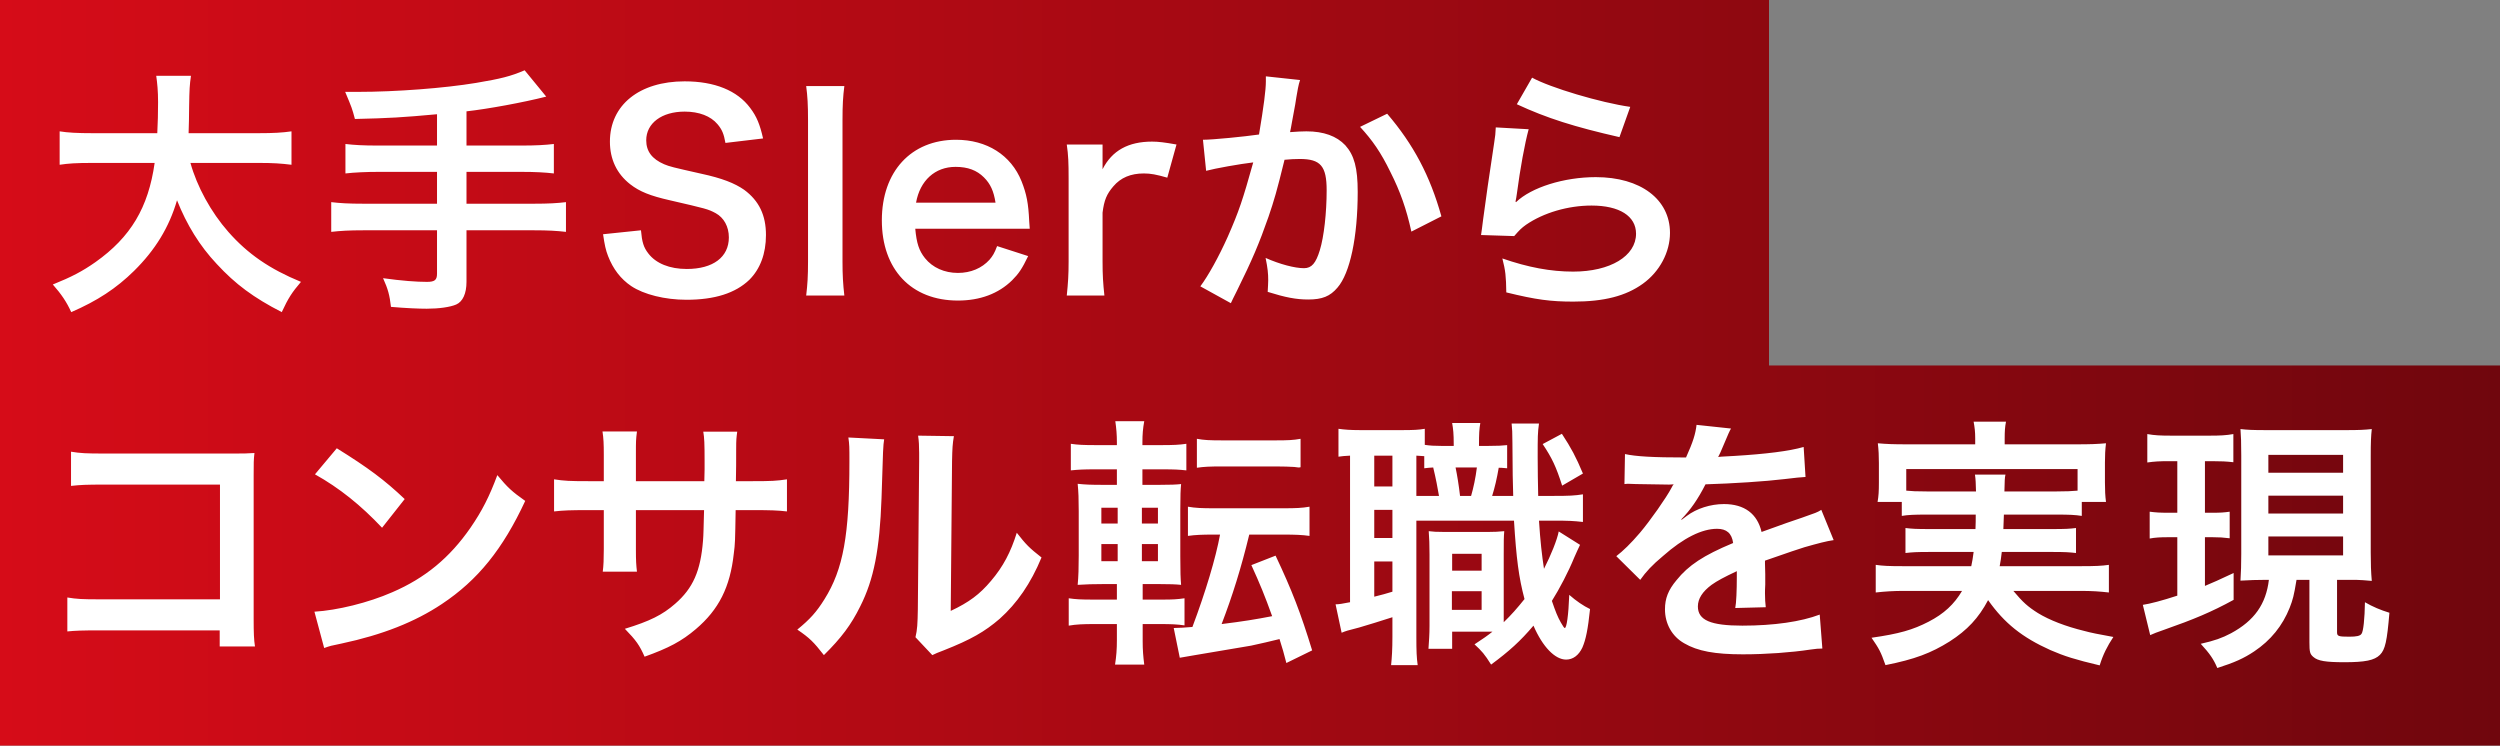 <svg width="171" height="51" viewBox="0 0 171 51" fill="none" xmlns="http://www.w3.org/2000/svg">
<rect x="0" y="0" width="171" height="51" fill="#808080" stroke="none"/>
<path d="M171 51H0V0H121V25H171V51Z" fill="url(#paint0_linear_211_1541)"/>
<path d="M17.688 11.144H13.026C13.476 12.764 14.43 14.51 15.618 15.86C16.95 17.372 18.444 18.398 20.586 19.28C19.974 20 19.722 20.378 19.272 21.35C17.346 20.36 16.104 19.442 14.826 18.056C13.656 16.814 12.774 15.374 12.108 13.7C11.568 15.554 10.614 17.102 9.174 18.524C7.95 19.73 6.654 20.576 4.872 21.35C4.566 20.666 4.188 20.108 3.612 19.46C4.908 18.938 5.628 18.56 6.528 17.93C8.94 16.22 10.146 14.204 10.578 11.144H6.33C5.196 11.144 4.674 11.18 4.08 11.27V8.984C4.638 9.074 5.286 9.11 6.348 9.11H10.758C10.794 8.21 10.812 7.922 10.812 6.986C10.812 6.23 10.758 5.69 10.686 5.186H13.062C12.972 5.816 12.954 6.086 12.936 7.292C12.936 8.03 12.918 8.444 12.9 9.11H17.67C18.696 9.11 19.326 9.074 19.938 8.984V11.27C19.218 11.18 18.678 11.144 17.688 11.144ZM29.892 9.956V7.814C27.534 8.03 26.634 8.084 24.276 8.138C24.078 7.4 24.078 7.4 23.61 6.284C24.006 6.284 24.222 6.284 24.492 6.284C27.066 6.284 30.396 6.032 32.556 5.672C34.266 5.384 34.914 5.222 35.886 4.808L37.362 6.608C35.814 7.004 33.366 7.454 31.908 7.616V9.956H35.634C36.66 9.956 37.29 9.92 37.884 9.848V11.864C37.272 11.792 36.588 11.756 35.67 11.756H31.908V13.934H36.516C37.524 13.934 38.118 13.898 38.712 13.826V15.86C38.082 15.788 37.488 15.752 36.516 15.752H31.908V19.28C31.908 20.072 31.656 20.63 31.206 20.828C30.792 21.008 30.018 21.116 29.19 21.116C28.65 21.116 27.768 21.08 26.742 20.99C26.652 20.198 26.544 19.784 26.202 19.028C27.498 19.208 28.47 19.28 29.208 19.28C29.73 19.28 29.892 19.154 29.892 18.722V15.752H24.87C23.88 15.752 23.286 15.788 22.656 15.86V13.826C23.25 13.898 23.844 13.934 24.87 13.934H29.892V11.756H25.878C25.086 11.756 24.24 11.792 23.628 11.864V9.848C24.222 9.92 24.834 9.956 25.86 9.956H29.892ZM41.25 16.022L43.842 15.752C43.914 16.562 44.022 16.922 44.346 17.336C44.868 18.02 45.804 18.398 46.974 18.398C48.774 18.398 49.854 17.588 49.854 16.238C49.854 15.5 49.512 14.888 48.954 14.582C48.414 14.294 48.306 14.276 45.822 13.7C44.472 13.394 43.752 13.106 43.104 12.602C42.186 11.882 41.718 10.892 41.718 9.686C41.718 7.184 43.734 5.564 46.83 5.564C48.882 5.564 50.43 6.194 51.312 7.382C51.762 7.976 51.978 8.516 52.194 9.47L49.62 9.776C49.512 9.164 49.386 8.858 49.08 8.498C48.612 7.94 47.82 7.634 46.83 7.634C45.264 7.634 44.202 8.426 44.202 9.596C44.202 10.352 44.598 10.874 45.426 11.234C45.822 11.396 45.966 11.432 47.964 11.882C49.386 12.188 50.25 12.53 50.898 12.98C51.924 13.736 52.392 14.726 52.392 16.076C52.392 17.354 51.996 18.398 51.258 19.136C50.304 20.054 48.882 20.504 46.956 20.504C45.48 20.504 44.04 20.144 43.176 19.568C42.456 19.082 41.934 18.398 41.592 17.516C41.43 17.102 41.358 16.76 41.25 16.022ZM55.143 5.888H57.753C57.663 6.59 57.627 7.166 57.627 8.246V17.876C57.627 18.83 57.663 19.424 57.753 20.216H55.143C55.233 19.442 55.269 18.92 55.269 17.876V8.228C55.269 7.148 55.233 6.572 55.143 5.888ZM70.434 15.644H62.604C62.694 16.634 62.856 17.138 63.27 17.66C63.792 18.308 64.602 18.668 65.52 18.668C66.402 18.668 67.158 18.344 67.68 17.768C67.896 17.516 68.022 17.318 68.202 16.832L70.326 17.516C69.912 18.38 69.678 18.722 69.228 19.172C68.292 20.09 67.032 20.558 65.52 20.558C62.334 20.558 60.318 18.434 60.318 15.068C60.318 11.738 62.316 9.56 65.394 9.56C67.5 9.56 69.156 10.604 69.876 12.404C70.218 13.268 70.344 13.916 70.398 15.14C70.398 15.176 70.398 15.23 70.434 15.644ZM62.658 13.862H68.094C67.968 13.07 67.752 12.584 67.302 12.134C66.816 11.648 66.204 11.414 65.358 11.414C63.954 11.414 62.928 12.35 62.658 13.862ZM80.473 9.884L79.843 12.152C79.087 11.936 78.709 11.864 78.241 11.864C77.341 11.864 76.657 12.152 76.153 12.746C75.703 13.268 75.523 13.682 75.415 14.546V17.876C75.415 18.848 75.451 19.37 75.541 20.216H72.967C73.057 19.334 73.093 18.812 73.093 17.876V12.224C73.093 11.126 73.075 10.622 72.967 9.884H75.415V11.576C76.063 10.298 77.179 9.686 78.799 9.686C79.231 9.686 79.663 9.74 80.473 9.884ZM86.585 5.222L88.924 5.474C88.871 5.636 88.817 5.834 88.781 6.032C88.745 6.266 88.727 6.356 88.672 6.644C88.618 7.022 88.618 7.022 88.367 8.372C88.294 8.768 88.294 8.804 88.24 9.038C88.763 9.002 89.014 8.984 89.356 8.984C90.544 8.984 91.427 9.308 92.02 9.938C92.632 10.622 92.867 11.486 92.867 13.124C92.867 16.22 92.344 18.686 91.481 19.676C90.977 20.27 90.436 20.486 89.483 20.486C88.654 20.486 87.916 20.342 86.71 19.964C86.728 19.604 86.746 19.352 86.746 19.172C86.746 18.704 86.71 18.344 86.567 17.642C87.538 18.074 88.564 18.344 89.195 18.344C89.716 18.344 90.004 18.002 90.275 17.12C90.562 16.184 90.743 14.546 90.743 13.016C90.743 11.36 90.329 10.874 88.906 10.874C88.546 10.874 88.276 10.892 87.862 10.928C87.323 13.124 87.16 13.664 86.764 14.834C86.135 16.634 85.648 17.786 84.605 19.892C84.514 20.072 84.514 20.072 84.335 20.432C84.281 20.54 84.281 20.558 84.191 20.738L82.103 19.586C82.642 18.866 83.362 17.57 83.975 16.202C84.749 14.438 85.001 13.682 85.721 11.108C84.802 11.216 83.093 11.522 82.499 11.684L82.282 9.56C82.948 9.56 85.126 9.344 86.117 9.2C86.441 7.256 86.585 6.158 86.585 5.564C86.585 5.492 86.585 5.366 86.585 5.222ZM93.028 8.678L94.882 7.778C96.683 9.884 97.817 12.026 98.591 14.798L96.538 15.842C96.197 14.294 95.782 13.106 95.099 11.756C94.451 10.424 93.874 9.596 93.028 8.678ZM103.751 7.13L104.795 5.312C106.037 5.996 109.475 7.022 111.509 7.31L110.771 9.38C107.693 8.678 105.803 8.084 103.751 7.13ZM102.311 8.714L104.561 8.84C104.291 9.83 103.985 11.504 103.751 13.268C103.715 13.52 103.715 13.52 103.661 13.79L103.697 13.826C104.741 12.818 106.973 12.116 109.151 12.116C112.211 12.116 114.227 13.628 114.227 15.932C114.227 17.246 113.525 18.578 112.373 19.406C111.203 20.252 109.709 20.63 107.621 20.63C106.073 20.63 105.083 20.504 103.031 20C103.013 18.884 102.977 18.524 102.761 17.678C104.525 18.29 106.073 18.578 107.603 18.578C110.141 18.578 111.905 17.516 111.905 15.986C111.905 14.78 110.771 14.06 108.863 14.06C107.261 14.06 105.587 14.546 104.381 15.374C104.057 15.608 103.949 15.716 103.571 16.148L101.303 16.076C101.357 15.752 101.357 15.68 101.447 14.996C101.591 13.88 101.879 11.882 102.203 9.758C102.275 9.326 102.293 9.11 102.311 8.714ZM15.028 43.118H6.82C5.578 43.118 5.146 43.136 4.606 43.19V40.868C5.272 40.976 5.596 40.994 6.856 40.994H15.046V33.146H7.162C5.884 33.146 5.506 33.164 4.858 33.236V30.896C5.524 31.004 5.866 31.022 7.18 31.022H15.838C16.774 31.022 16.774 31.022 17.404 30.986C17.35 31.472 17.35 31.652 17.35 32.48V42.362C17.35 43.262 17.368 43.766 17.44 44.216H15.028V43.118ZM21.543 32.444L23.037 30.662C25.179 31.994 26.295 32.822 27.681 34.136L26.133 36.098C24.693 34.568 23.217 33.38 21.543 32.444ZM22.173 44.324L21.507 41.84C23.055 41.75 25.197 41.228 26.835 40.508C29.085 39.536 30.759 38.15 32.181 36.098C32.973 34.946 33.477 33.956 34.017 32.498C34.719 33.344 35.007 33.614 35.925 34.262C34.395 37.556 32.685 39.68 30.219 41.318C28.383 42.542 26.151 43.424 23.361 44.018C22.641 44.162 22.587 44.18 22.173 44.324ZM43.496 32.912H48.176L48.194 32.102V31.526C48.194 30.338 48.176 29.942 48.104 29.528H50.426C50.372 29.942 50.354 30.032 50.354 30.734C50.354 31.832 50.354 31.832 50.336 32.912H51.488C52.766 32.912 53.126 32.894 53.828 32.786V34.982C53.198 34.91 52.712 34.892 51.524 34.892H50.318C50.282 37.052 50.282 37.178 50.192 37.862C49.94 40.166 49.166 41.696 47.6 43.028C46.628 43.856 45.746 44.324 44.09 44.918C43.748 44.144 43.514 43.802 42.74 43.01C44.45 42.488 45.314 42.056 46.178 41.3C47.402 40.238 47.924 39.05 48.086 36.98C48.122 36.566 48.122 36.134 48.158 34.892H43.496V37.592C43.496 38.348 43.514 38.636 43.568 39.104H41.228C41.282 38.708 41.3 38.222 41.3 37.556V34.892H40.202C39.014 34.892 38.528 34.91 37.898 34.982V32.786C38.6 32.894 38.96 32.912 40.238 32.912H41.3V31.112C41.3 30.356 41.282 29.978 41.21 29.51H43.568C43.496 30.104 43.496 30.14 43.496 31.058V32.912ZM58.028 29.924L60.476 30.05C60.404 30.554 60.404 30.554 60.296 34.082C60.17 37.592 59.774 39.626 58.838 41.48C58.226 42.722 57.542 43.64 56.354 44.81C55.652 43.91 55.382 43.64 54.536 43.064C55.418 42.344 55.85 41.858 56.39 40.994C57.686 38.924 58.1 36.602 58.1 31.562C58.1 30.572 58.1 30.41 58.028 29.924ZM62.798 29.798L65.246 29.834C65.156 30.356 65.138 30.662 65.12 31.544L65.03 41.786C66.29 41.192 67.01 40.652 67.784 39.734C68.612 38.762 69.134 37.772 69.548 36.44C70.178 37.25 70.412 37.484 71.24 38.132C70.502 39.914 69.566 41.264 68.378 42.326C67.352 43.208 66.416 43.748 64.544 44.486C64.148 44.63 64.004 44.702 63.77 44.81L62.618 43.586C62.744 43.064 62.762 42.668 62.78 41.678L62.87 31.526V30.986C62.87 30.536 62.852 30.14 62.798 29.798ZM78.159 42.686V43.874C78.159 44.45 78.195 44.9 78.267 45.458H76.269C76.359 44.882 76.395 44.414 76.395 43.784V42.686H74.847C74.091 42.686 73.623 42.704 73.101 42.794V40.922C73.587 40.994 73.947 41.012 74.757 41.012H76.395V39.95H75.549C74.739 39.95 74.307 39.968 73.713 40.004C73.767 39.428 73.785 38.834 73.785 37.988V34.982C73.785 34.118 73.767 33.65 73.713 33.092C74.217 33.146 74.559 33.164 75.513 33.164H76.395V32.102H74.901C74.127 32.102 73.785 32.12 73.245 32.174V30.356C73.731 30.428 74.109 30.446 74.991 30.446H76.395V30.266C76.395 29.726 76.359 29.312 76.287 28.808H78.267C78.177 29.294 78.141 29.708 78.141 30.266V30.446H79.401C80.283 30.446 80.643 30.428 81.147 30.356V32.174C80.625 32.12 80.373 32.102 79.491 32.102H78.141V33.164H79.275C80.103 33.164 80.445 33.146 80.787 33.11C80.751 33.488 80.733 33.902 80.733 34.856V38.06C80.733 39.14 80.751 39.572 80.787 40.004C80.427 39.968 80.067 39.95 79.203 39.95H78.159V41.012H79.545C80.211 41.012 80.517 40.994 81.021 40.922V42.776C80.517 42.704 80.121 42.686 79.383 42.686H78.159ZM78.105 38.384H79.203V37.214H78.105V38.384ZM78.105 35.81H79.203V34.73H78.105V35.81ZM76.449 34.73H75.333V35.81H76.449V34.73ZM76.449 37.214H75.333V38.384H76.449V37.214ZM83.451 36.566H82.965C82.245 36.566 81.759 36.584 81.255 36.656V34.658C81.759 34.748 82.227 34.766 83.019 34.766H87.807C88.617 34.766 89.067 34.748 89.571 34.658V36.656C89.067 36.584 88.563 36.566 87.807 36.566H85.449C84.891 38.87 84.297 40.76 83.559 42.686C85.017 42.506 85.899 42.362 87.015 42.146C86.511 40.742 86.169 39.914 85.593 38.654L87.249 38.006C88.365 40.364 88.977 41.948 89.751 44.486L87.987 45.35C87.771 44.522 87.771 44.522 87.519 43.712C86.781 43.892 86.331 44 85.575 44.162C85.251 44.216 83.973 44.432 81.741 44.81C81.093 44.918 80.985 44.936 80.697 44.99L80.283 42.956C80.751 42.938 80.985 42.938 81.561 42.884C82.461 40.49 83.163 38.15 83.451 36.566ZM81.867 31.994V30.014C82.353 30.104 82.731 30.122 83.613 30.122H87.231C88.095 30.122 88.473 30.104 88.959 30.014V31.958C88.887 31.976 88.851 31.976 88.815 31.976C88.797 31.976 88.797 31.976 88.527 31.94C88.257 31.922 87.771 31.904 87.231 31.904H83.613C82.785 31.904 82.353 31.922 81.867 31.994ZM103.089 30.446V32.03C102.675 31.994 102.675 31.994 102.513 31.994C102.387 32.732 102.243 33.344 102.063 33.92H103.503C103.467 32.66 103.467 32.66 103.449 30.266C103.449 29.546 103.431 29.384 103.395 28.97H105.267C105.177 29.6 105.177 29.888 105.177 31.256C105.177 31.886 105.195 33.38 105.213 33.92H106.257C107.337 33.92 107.697 33.902 108.273 33.812V35.702C107.607 35.63 107.319 35.612 106.257 35.612H105.267C105.357 37.016 105.465 37.97 105.609 38.906C106.077 37.988 106.509 36.926 106.617 36.35L108.075 37.268C107.967 37.484 107.823 37.808 107.679 38.132C107.283 39.104 106.671 40.274 106.149 41.102C106.401 41.84 106.545 42.2 106.761 42.578C106.923 42.866 106.995 42.956 107.031 42.956C107.157 42.956 107.283 42.11 107.337 40.688C107.805 41.102 108.309 41.444 108.759 41.66C108.615 43.046 108.471 43.748 108.237 44.288C107.985 44.828 107.589 45.116 107.121 45.116C106.365 45.116 105.519 44.252 104.889 42.794C103.989 43.856 103.233 44.54 101.991 45.458C101.541 44.738 101.361 44.54 100.857 44.072C101.487 43.658 101.721 43.496 102.081 43.208H99.327V44.378H97.707C97.743 43.856 97.779 43.406 97.779 42.812V37.934C97.779 37.142 97.761 36.926 97.725 36.332C98.031 36.368 98.229 36.386 98.859 36.386H101.721C102.243 36.386 102.477 36.368 102.891 36.332C102.855 36.746 102.855 37.016 102.855 37.934V41.786C102.855 42.398 102.855 42.398 102.855 42.56C103.359 42.074 103.773 41.606 104.277 40.976C103.881 39.482 103.719 38.222 103.557 35.612H96.879V43.586C96.879 44.522 96.897 44.972 96.969 45.494H95.151C95.205 44.972 95.241 44.414 95.241 43.568V42.218C94.449 42.47 93.603 42.74 92.973 42.92C92.127 43.136 92.073 43.154 91.767 43.28L91.353 41.336C91.551 41.336 91.821 41.3 92.343 41.192V31.166C91.965 31.184 91.803 31.202 91.551 31.238V29.33C91.929 29.384 92.343 29.42 93.063 29.42H95.889C96.663 29.42 97.041 29.402 97.455 29.33V30.428C97.815 30.482 98.103 30.5 98.571 30.5H99.435V30.392C99.435 29.672 99.399 29.348 99.327 28.934H101.253C101.181 29.348 101.163 29.69 101.163 30.392V30.5H101.811C102.459 30.5 102.729 30.482 103.089 30.446ZM101.019 31.976H99.561C99.669 32.498 99.777 33.146 99.867 33.92H100.623C100.785 33.362 100.929 32.696 101.019 31.976ZM96.879 33.92H98.427C98.337 33.38 98.211 32.714 98.031 31.976C97.761 31.994 97.689 31.994 97.419 32.03V31.202C97.167 31.184 97.095 31.184 96.879 31.166V33.92ZM93.999 31.166V33.272H95.241V31.166H93.999ZM93.999 34.874V36.8H95.241V34.874H93.999ZM93.999 38.402V40.814C94.593 40.67 94.755 40.616 95.241 40.472V38.402H93.999ZM99.327 37.88V39.032H101.343V37.88H99.327ZM99.309 40.436V41.714H101.343V40.436H99.309ZM105.519 30.374L106.833 29.672C107.481 30.662 107.787 31.238 108.273 32.39L106.851 33.218C106.437 31.922 106.167 31.346 105.519 30.374ZM111.112 33.11L111.148 31.058C111.886 31.22 113.038 31.292 115.324 31.292C115.811 30.212 115.973 29.672 116.044 29.06L118.403 29.312C118.294 29.492 118.294 29.492 117.683 30.932C117.593 31.13 117.557 31.184 117.521 31.256C117.665 31.238 117.665 31.238 118.655 31.184C120.743 31.058 122.381 30.86 123.37 30.572L123.497 32.624C122.993 32.66 122.993 32.66 122.075 32.768C120.761 32.93 118.475 33.074 116.656 33.128C116.135 34.154 115.631 34.874 115 35.522L115.019 35.558C115.145 35.468 115.145 35.468 115.378 35.288C116.044 34.784 116.998 34.478 117.917 34.478C119.321 34.478 120.202 35.144 120.491 36.386C121.876 35.882 122.795 35.558 123.245 35.414C124.217 35.072 124.289 35.054 124.577 34.874L125.423 36.944C124.919 37.016 124.379 37.16 123.425 37.43C123.173 37.502 122.273 37.808 120.725 38.348V38.546C120.743 39.014 120.743 39.014 120.743 39.266C120.743 39.446 120.743 39.752 120.743 39.986C120.725 40.292 120.725 40.454 120.725 40.58C120.725 40.976 120.743 41.228 120.778 41.534L118.691 41.588C118.763 41.264 118.798 40.346 118.798 39.5C118.798 39.248 118.798 39.248 118.798 39.068C117.917 39.482 117.448 39.734 117.07 40.004C116.441 40.472 116.135 40.958 116.135 41.48C116.135 42.416 116.998 42.794 119.177 42.794C121.337 42.794 123.191 42.524 124.469 42.038L124.649 44.36C124.343 44.36 124.253 44.378 123.821 44.432C122.525 44.63 120.796 44.756 119.212 44.756C117.305 44.756 116.116 44.54 115.198 44C114.37 43.532 113.884 42.668 113.884 41.678C113.884 40.94 114.101 40.364 114.677 39.68C115.486 38.672 116.513 37.988 118.546 37.142C118.456 36.476 118.097 36.17 117.448 36.17C116.404 36.17 115.145 36.8 113.758 38.024C113.002 38.654 112.588 39.104 112.192 39.662L110.554 38.042C111.022 37.682 111.544 37.178 112.174 36.44C112.876 35.612 113.975 34.046 114.334 33.362C114.406 33.218 114.406 33.218 114.479 33.128C114.406 33.128 114.172 33.146 114.172 33.146C113.884 33.146 112.3 33.11 111.904 33.11C111.562 33.092 111.562 33.092 111.4 33.092C111.346 33.092 111.238 33.092 111.112 33.11ZM135.14 35.198H131.774C130.946 35.198 130.496 35.216 130.082 35.288V34.334H128.426C128.498 33.92 128.516 33.596 128.516 33.002V31.67C128.516 31.184 128.498 30.788 128.444 30.32C129.02 30.374 129.524 30.392 130.424 30.392H135.104V29.978C135.104 29.528 135.068 29.24 134.996 28.844H137.21C137.138 29.204 137.12 29.528 137.12 29.978V30.392H142.052C142.97 30.392 143.438 30.374 144.05 30.32C143.996 30.77 143.978 31.148 143.978 31.634V33.002C143.978 33.524 143.996 33.92 144.05 34.334H142.394V35.288C141.944 35.216 141.53 35.198 140.684 35.198H137.066C137.048 35.774 137.048 35.774 137.03 36.188H140.396C141.278 36.188 141.566 36.17 141.998 36.116V37.826C141.53 37.772 141.242 37.754 140.396 37.754H136.922C136.868 38.204 136.85 38.348 136.778 38.726H142.394C143.294 38.726 143.744 38.708 144.248 38.636V40.526C143.6 40.454 143.096 40.418 142.304 40.418H137.714C138.362 41.192 138.704 41.498 139.388 41.93C140.18 42.416 141.296 42.848 142.556 43.154C143.006 43.28 143.564 43.388 144.554 43.568C144.14 44.198 143.852 44.756 143.618 45.512C141.944 45.116 141.206 44.882 140.252 44.468C138.326 43.604 137.102 42.632 135.986 41.048C135.338 42.272 134.564 43.1 133.358 43.874C132.098 44.666 130.964 45.098 128.966 45.494C128.642 44.576 128.534 44.378 128.012 43.622C129.902 43.352 130.838 43.082 131.918 42.524C132.962 41.984 133.664 41.336 134.204 40.418H130.226C129.524 40.418 128.948 40.454 128.3 40.526V38.636C128.786 38.708 129.218 38.726 130.118 38.726H134.834C134.906 38.384 134.942 38.186 134.996 37.754H131.954C131.09 37.754 130.802 37.772 130.334 37.826V36.116C130.766 36.17 131.072 36.188 131.954 36.188H135.122C135.14 35.684 135.14 35.684 135.14 35.198ZM131.774 33.614H135.158C135.14 33.038 135.14 32.804 135.086 32.462H137.174C137.12 32.678 137.12 32.894 137.102 33.614H140.684C141.368 33.614 141.656 33.596 142.106 33.56V32.084H130.388V33.56C130.712 33.596 131.108 33.614 131.774 33.614ZM155.192 39.662H154.94C154.292 39.662 153.986 39.68 153.248 39.716C153.284 39.122 153.302 38.618 153.302 37.898V31.166C153.302 30.194 153.284 29.87 153.248 29.348C153.716 29.402 154.076 29.42 154.994 29.42H160.502C161.348 29.42 161.744 29.402 162.23 29.348C162.176 29.816 162.158 30.284 162.158 31.166V37.79C162.158 38.582 162.176 39.122 162.23 39.734C161.852 39.698 161.366 39.662 161.168 39.662H159.854V43.244C159.854 43.514 159.944 43.55 160.7 43.55C161.186 43.55 161.438 43.496 161.528 43.352C161.654 43.19 161.744 42.326 161.762 41.192C162.284 41.498 162.842 41.732 163.436 41.912C163.274 43.856 163.148 44.432 162.788 44.792C162.41 45.17 161.762 45.296 160.358 45.296C159.062 45.296 158.54 45.206 158.234 44.936C158 44.738 157.964 44.594 157.964 43.928V39.662H157.082C156.902 40.76 156.83 41.012 156.614 41.57C156.128 42.794 155.318 43.802 154.184 44.558C153.482 45.026 152.852 45.314 151.664 45.692C151.412 45.098 151.16 44.72 150.53 44.036C151.484 43.82 151.988 43.64 152.6 43.316C154.202 42.452 154.994 41.318 155.192 39.662ZM155.156 31.112V32.336H160.268V31.112H155.156ZM155.156 33.902V35.126H160.268V33.902H155.156ZM155.156 36.692V37.988H160.268V36.692H155.156ZM148.928 31.544H148.388C147.722 31.544 147.38 31.562 146.876 31.634V29.69C147.362 29.78 147.794 29.798 148.496 29.798H151.16C151.844 29.798 152.258 29.78 152.762 29.69V31.616C152.294 31.562 151.916 31.544 151.286 31.544H150.818V35.072H151.358C151.88 35.072 152.132 35.054 152.51 35V36.818C152.096 36.764 151.772 36.746 151.358 36.746H150.818V40.076C151.412 39.824 151.754 39.68 152.78 39.194V41.03C151.268 41.858 150.062 42.362 148.01 43.082C147.506 43.262 147.344 43.316 147.074 43.442L146.57 41.372C147.056 41.3 147.884 41.084 148.928 40.742V36.746H148.262C147.776 36.746 147.416 36.764 147.038 36.836V35C147.452 35.054 147.74 35.072 148.298 35.072H148.928V31.544Z" fill="white"/>
<defs>
<linearGradient id="paint0_linear_211_1541" x1="0" y1="25.5" x2="171" y2="25.5" gradientUnits="userSpaceOnUse">
<stop stop-color="#D60C18"/>
<stop offset="1" stop-color="#70060D"/>
</linearGradient>
</defs>
</svg>
